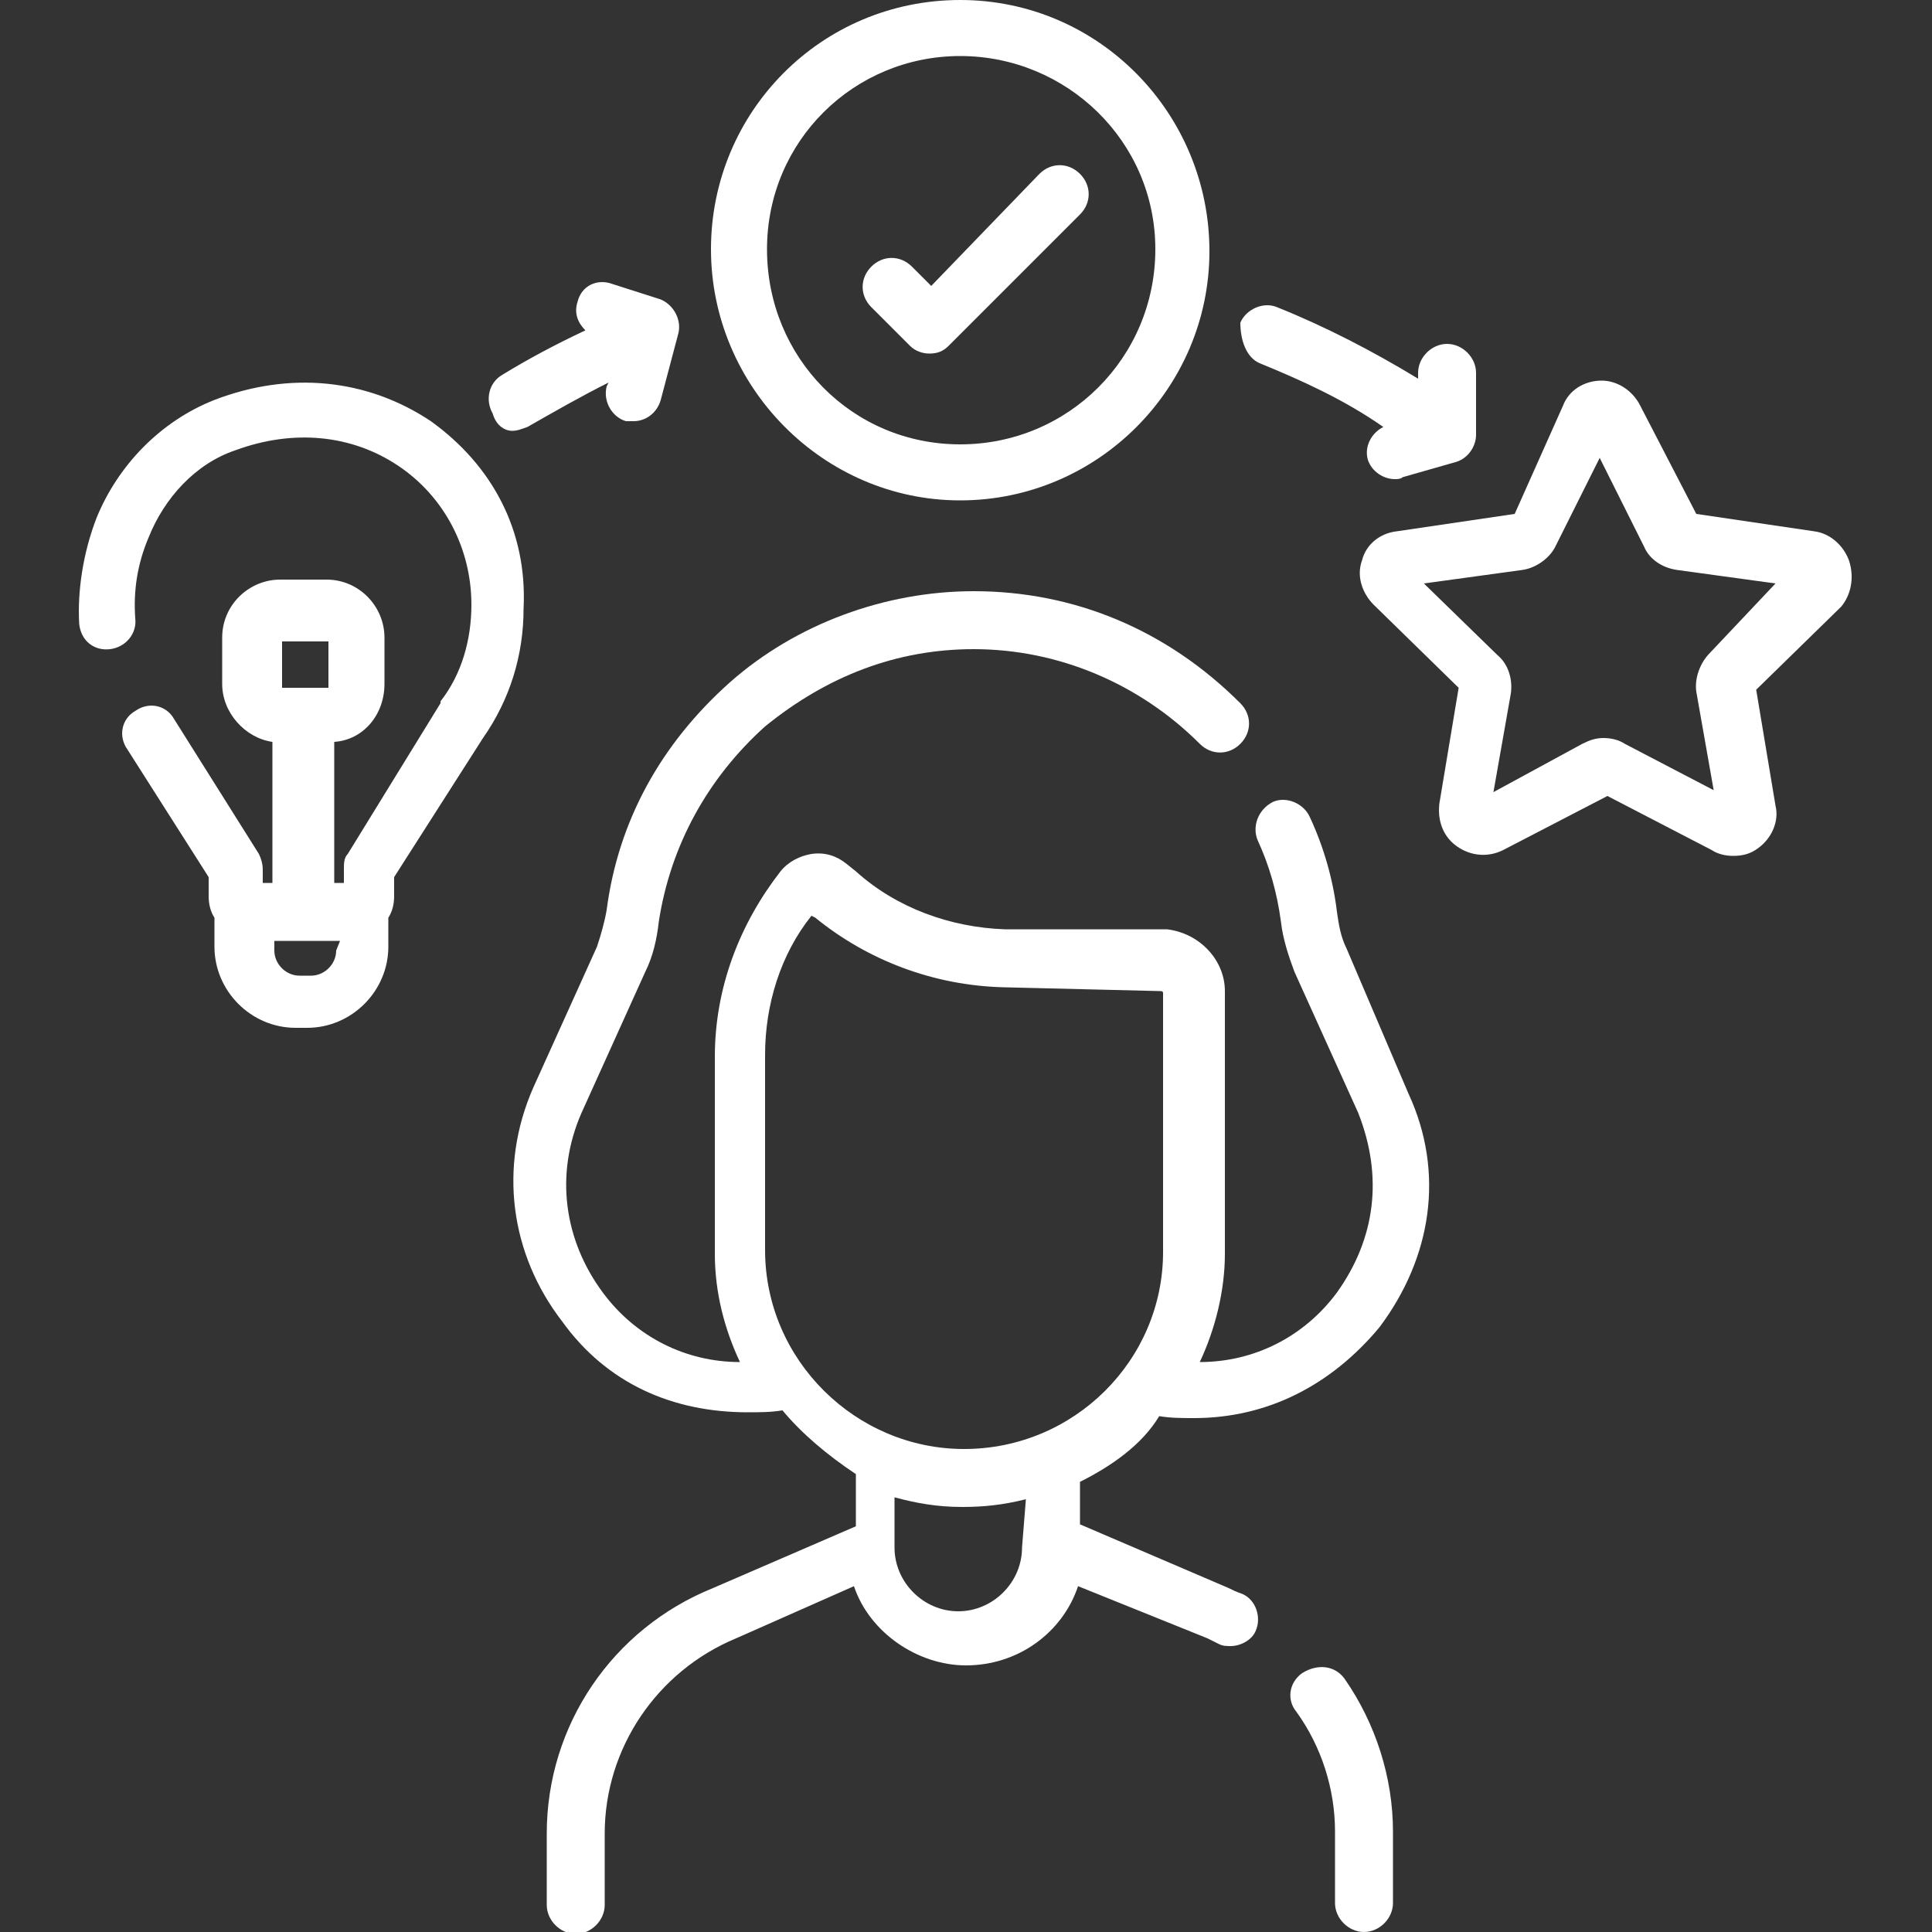 <?xml version="1.0" encoding="UTF-8"?> <svg xmlns="http://www.w3.org/2000/svg" xmlns:xlink="http://www.w3.org/1999/xlink" version="1.1" id="Capa_1" x="0px" y="0px" viewBox="0 0 100 100" style="enable-background:new 0 0 100 100;" xml:space="preserve"><rect x="0" y="0" width="100" height="100" fill="#333333" stroke="none"/> <style type="text/css"> .st0{fill:#FFFFFF;} </style> <g> <path class="st0" d="M69.7,49.1c-0.3-0.6-0.4-1.2-0.5-1.9c-0.2-1.7-0.7-3.4-1.4-4.9c-0.3-0.7-1.2-1.1-1.9-0.8 c-0.8,0.4-1.1,1.3-0.8,2c0.6,1.3,1,2.7,1.2,4.2c0.1,0.9,0.4,1.8,0.7,2.6l3.3,7.3c1.3,3.3,0.9,6.5-1.1,9.3c-1.7,2.3-4.3,3.6-7.1,3.6 c0.8-1.7,1.3-3.7,1.3-5.6V51.3c0-1.6-1.3-3-3-3.2H52c-2.8-0.1-5.6-1.1-7.7-3l-0.5-0.4c-0.5-0.4-1.1-0.6-1.8-0.5 c-0.6,0.1-1.2,0.4-1.6,0.9c-2.1,2.7-3.4,6-3.4,9.6v10.2c0,2,0.5,3.9,1.3,5.6c-2.8,0-5.4-1.3-7.1-3.6c-2-2.7-2.5-6.1-1.1-9.3 l3.3-7.3c0.4-0.8,0.6-1.7,0.7-2.6c0.6-3.9,2.5-7.4,5.5-10.1c3.2-2.6,6.8-4,10.8-4c4.4,0,8.6,1.8,11.7,4.9c0.6,0.6,1.5,0.6,2.1,0 c0.6-0.6,0.6-1.5,0-2.1c-3.8-3.8-8.6-5.8-13.8-5.8c-4.6,0-9.2,1.7-12.6,4.7c-3.6,3.2-5.8,7.2-6.4,11.8c-0.1,0.6-0.3,1.3-0.5,1.9 l-3.3,7.3c-1.8,4.1-1.2,8.6,1.5,12.1c2.3,3.2,5.7,4.7,9.6,4.7c0.6,0,1.2,0,1.8-0.1c1,1.2,2.3,2.3,3.8,3.3V79l-7.4,3.2 c-5.2,2.1-8.6,7.1-8.6,12.7v3.7c0,0.8,0.7,1.5,1.5,1.5s1.5-0.7,1.5-1.5v-3.7c0-4.4,2.7-8.4,6.8-10.1l6.1-2.7 c0.8,2.4,3.3,4.1,5.8,4.1c2.7,0,5-1.7,5.8-4.1l6.7,2.7c0.2,0.1,0.4,0.2,0.6,0.3c0.2,0.1,0.4,0.1,0.6,0.1c0.5,0,1.1-0.3,1.3-0.8 c0.3-0.7,0-1.6-0.7-1.9c-0.3-0.1-0.5-0.2-0.7-0.3l-7.7-3.3v-2.2c1.6-0.8,3.2-1.9,4.1-3.4c0.6,0.1,1.2,0.1,1.8,0.1 c3.8,0,7.1-1.7,9.6-4.7c2.7-3.6,3.4-8,1.5-12.1L69.7,49.1z M52.9,80.1c0,1.8-1.5,3.3-3.3,3.3c-1.8,0-3.3-1.5-3.3-3.3v-2.6 c1.1,0.3,2.2,0.5,3.5,0.5c1.1,0,2.1-0.1,3.3-0.4L52.9,80.1z M60.2,64.8c0,5.6-4.6,10.2-10.3,10.2c-5.6,0-10.3-4.6-10.3-10.3V54.6 c0-2.6,0.8-5.2,2.4-7.2l0.2,0.1c2.7,2.2,6.1,3.5,9.7,3.6l8.2,0.2c0,0,0.1,0,0.1,0.1V64.8z"></path> <path class="st0" d="M67.4,86.6c-0.7,0.5-0.8,1.4-0.3,2c1.3,1.8,2,4,2,6.2v3.7c0,0.8,0.7,1.5,1.5,1.5c0.8,0,1.5-0.7,1.5-1.5v-3.7 c0-2.8-0.9-5.6-2.5-7.9C69.1,86.2,68.2,86.1,67.4,86.6z"></path> <path class="st0" d="M22.3,21.8c-3.3-2.2-7.3-2.6-11.2-1.1c-2.8,1.1-5,3.4-6.1,6.1c-0.7,1.8-1,3.8-0.9,5.5c0.1,0.9,0.8,1.4,1.6,1.3 C6.5,33.5,7.1,32.8,7,32c-0.1-1.4,0.1-2.8,0.7-4.2c0.8-2,2.4-3.8,4.5-4.5c3-1.1,6-0.8,8.4,0.8c2.4,1.6,3.8,4.3,3.8,7.2 c0,1.8-0.5,3.6-1.6,5c0,0,0,0,0,0.1L18,44.2c-0.2,0.2-0.2,0.5-0.2,0.8v0.7h-0.5v-7.3c1.5-0.1,2.6-1.4,2.6-3V33c0-1.6-1.3-3-3-3 h-2.4c-1.6,0-3,1.3-3,3v2.4c0,1.5,1.2,2.8,2.6,3v7.3h-0.5V45c0-0.3-0.1-0.6-0.2-0.8l-4.4-7c-0.4-0.7-1.3-0.9-2-0.4 c-0.7,0.4-0.9,1.3-0.4,2l4.2,6.6v1c0,0.4,0.1,0.8,0.3,1.1V49c0,2.3,1.9,4.2,4.2,4.2h0.6c2.3,0,4.2-1.9,4.2-4.2v-1.5 c0.2-0.3,0.3-0.7,0.3-1.1v-1l4.6-7.2c1.4-2,2.1-4.3,2.1-6.7C27.3,27.5,25.5,24.1,22.3,21.8z M14.6,33.2H17v2.4h-1.1h-0.1h-0.1h-1.1 V33.2z M17.4,49.2c0,0.7-0.6,1.3-1.3,1.3h-0.6c-0.7,0-1.3-0.6-1.3-1.3v-0.5h3.4L17.4,49.2z"></path> <path class="st0" d="M49.7,25.9c7.1,0,12.9-5.8,12.9-12.9S56.9,0,49.7,0S36.8,5.8,36.8,12.9C36.8,20,42.6,25.9,49.7,25.9z M49.7,2.9c5.5,0,10.1,4.4,10.1,10c0,5.6-4.5,10.1-10.1,10.1c-5.6,0-10-4.5-10-10.1C39.7,7.3,44.2,2.9,49.7,2.9z"></path> <path class="st0" d="M47.1,17.9c0.3,0.3,0.7,0.4,1,0.4c0.4,0,0.7-0.1,1-0.4l6.8-6.8c0.6-0.6,0.6-1.5,0-2.1c-0.6-0.6-1.5-0.6-2.1,0 l-5.6,5.8l-1-1c-0.6-0.6-1.5-0.6-2.1,0c-0.6,0.6-0.6,1.5,0,2.1L47.1,17.9z"></path> <path class="st0" d="M95.7,29c-0.3-0.8-1-1.4-1.8-1.5l-6.1-0.9L84.9,21c-0.4-0.8-1.2-1.3-2-1.3c-0.9,0-1.7,0.5-2,1.3l-2.5,5.6 l-6.1,0.9c-0.9,0.1-1.6,0.7-1.8,1.5c-0.3,0.8,0,1.7,0.6,2.3l4.4,4.3l-1,6c-0.1,0.9,0.2,1.7,0.9,2.2c0.7,0.5,1.6,0.6,2.4,0.2 l5.4-2.8l5.4,2.8c0.3,0.2,0.7,0.3,1.1,0.3c0.5,0,0.9-0.1,1.3-0.4c0.7-0.5,1.1-1.4,0.9-2.2l-1-6l4.4-4.3C95.8,30.8,96,29.9,95.7,29z M88.5,33.8c-0.5,0.5-0.8,1.3-0.7,2l0.9,5.1l-4.6-2.4c-0.3-0.2-0.7-0.3-1.1-0.3c-0.4,0-0.7,0.1-1.1,0.3L77.3,41l0.9-5.1 c0.1-0.7-0.1-1.5-0.7-2l-3.8-3.7l5.1-0.7c0.7-0.1,1.4-0.6,1.7-1.2l2.3-4.6l2.3,4.6c0.3,0.7,1,1.1,1.7,1.2l5.1,0.7L88.5,33.8z"></path> <path class="st0" d="M65.2,18.8c2.2,0.9,4.4,1.9,6.4,3.3c-0.6,0.3-1,1-0.8,1.7c0.2,0.6,0.8,1,1.4,1c0.1,0,0.3,0,0.4-0.1l2.8-0.8 c0.6-0.2,1-0.8,1-1.4v-3.2c0-0.8-0.7-1.5-1.5-1.5c-0.8,0-1.5,0.7-1.5,1.5v0.3c-2.3-1.4-4.8-2.7-7.3-3.7c-0.7-0.3-1.6,0.1-1.9,0.8 C64.2,17.6,64.5,18.5,65.2,18.8z"></path> <path class="st0" d="M26.5,22.3c0.3,0,0.5-0.1,0.8-0.2c1.4-0.8,2.8-1.6,4.2-2.3L31.4,20c-0.2,0.8,0.3,1.6,1,1.8c0.1,0,0.3,0,0.4,0 c0.6,0,1.2-0.4,1.4-1.1l0.9-3.4c0.2-0.7-0.2-1.5-0.9-1.8l-2.5-0.8c-0.8-0.3-1.6,0.1-1.8,0.9c-0.2,0.6,0,1.1,0.4,1.5 c-1.5,0.7-3,1.5-4.3,2.3c-0.7,0.4-0.9,1.3-0.5,2C25.7,22.1,26.2,22.3,26.5,22.3z"></path> </g> </svg> 